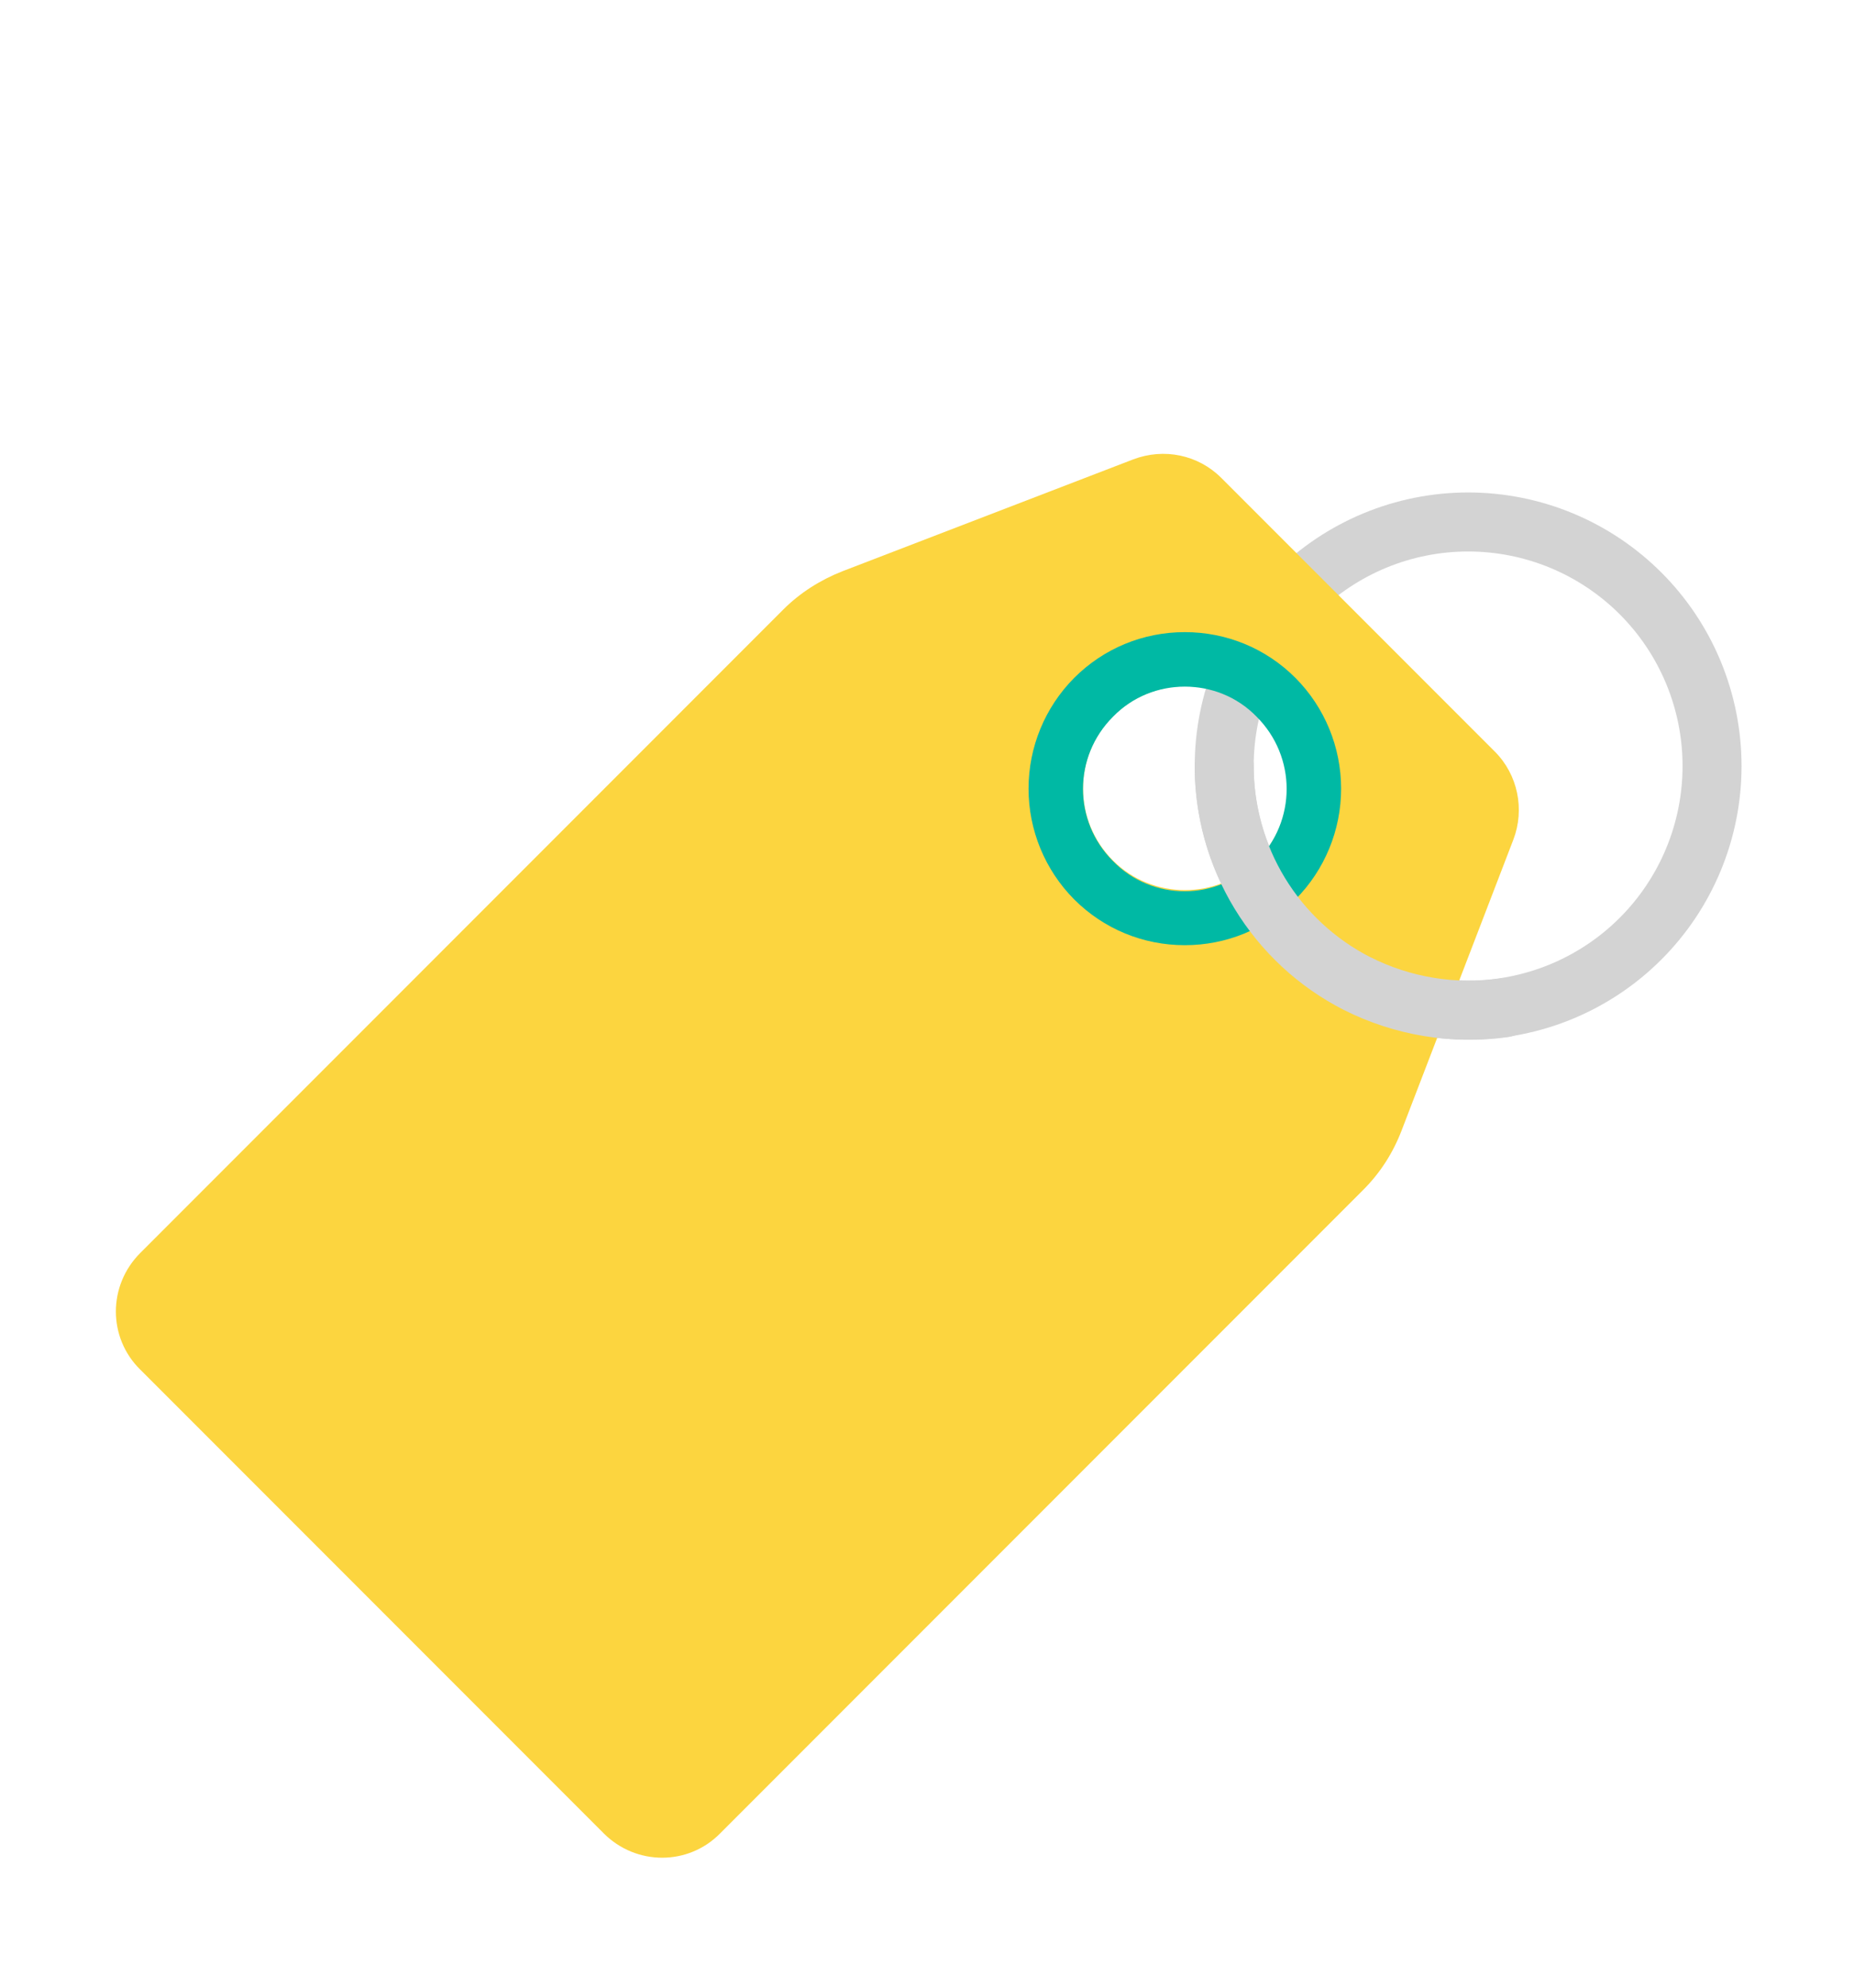 <svg width="70" height="75" viewBox="0 0 70 75" fill="none" xmlns="http://www.w3.org/2000/svg">
<g filter="url(#filter0_d_1350_412)">
<path d="M55.431 16.809C53.284 16.809 51.225 17.662 49.706 19.18C48.188 20.698 47.335 22.758 47.335 24.905C47.335 27.052 48.188 29.111 49.706 30.63C51.225 32.148 53.284 33.001 55.431 33.001C57.578 33.001 59.638 32.148 61.156 30.63C62.674 29.111 63.527 27.052 63.527 24.905C63.527 22.758 62.674 20.698 61.156 19.18C59.638 17.662 57.578 16.809 55.431 16.809ZM45.108 24.905C45.108 23.549 45.375 22.207 45.894 20.954C46.413 19.702 47.173 18.564 48.132 17.605C49.09 16.647 50.228 15.887 51.481 15.368C52.733 14.849 54.076 14.582 55.431 14.582C56.787 14.582 58.129 14.849 59.382 15.368C60.634 15.887 61.772 16.647 62.73 17.605C63.689 18.564 64.45 19.702 64.968 20.954C65.487 22.207 65.754 23.549 65.754 24.905C65.754 27.643 64.666 30.268 62.73 32.204C60.795 34.14 58.169 35.228 55.431 35.228C52.693 35.228 50.068 34.14 48.132 32.204C46.196 30.268 45.108 27.643 45.108 24.905Z" fill="#D3D3D3"/>
<path d="M52.916 38.664L57.138 27.683C57.575 26.545 57.312 25.233 56.438 24.358L46.112 14.033C45.237 13.158 43.947 12.895 42.788 13.333L31.806 17.555C30.975 17.883 30.209 18.364 29.575 18.998L5.294 43.28C4.069 44.505 4.069 46.474 5.294 47.677L22.794 65.177C24.019 66.402 25.988 66.402 27.191 65.177L51.472 40.895C52.106 40.261 52.587 39.517 52.916 38.664ZM42.022 28.47C40.513 26.961 40.513 24.533 42.022 23.023C43.531 21.514 45.959 21.514 47.469 23.023C48.978 24.533 48.978 26.961 47.469 28.47C45.959 29.958 43.509 29.958 42.022 28.47Z" fill="#FCD53F"/>
<path d="M44.734 21.908C45.719 21.908 46.703 22.28 47.447 23.045C48.956 24.555 48.956 26.983 47.447 28.492C46.703 29.236 45.719 29.63 44.734 29.63C43.75 29.63 42.766 29.258 42.022 28.492C40.512 26.983 40.512 24.555 42.022 23.045C42.766 22.28 43.75 21.908 44.734 21.908ZM44.734 19.852C43.159 19.852 41.672 20.464 40.556 21.58C39.453 22.69 38.834 24.192 38.834 25.758C38.834 27.323 39.453 28.825 40.556 29.936C41.672 31.052 43.159 31.664 44.734 31.664C46.309 31.664 47.797 31.052 48.912 29.936C50.016 28.825 50.635 27.323 50.635 25.758C50.635 24.192 50.016 22.69 48.912 21.58C47.797 20.464 46.309 19.852 44.734 19.852Z" fill="#00B9A4"/>
<path d="M46.222 23.791C46.517 23.792 46.8 23.91 47.008 24.118C47.217 24.327 47.335 24.61 47.335 24.905C47.332 26.395 47.74 27.857 48.516 29.129C49.291 30.401 50.404 31.434 51.73 32.113H51.734C53.255 32.885 54.972 33.156 56.634 32.922C56.927 32.882 57.224 32.959 57.46 33.137C57.696 33.316 57.852 33.581 57.892 33.874C57.933 34.167 57.855 34.464 57.677 34.7C57.498 34.936 57.234 35.091 56.941 35.132C54.814 35.429 52.647 35.071 50.73 34.103C49.035 33.239 47.613 31.922 46.62 30.298C45.628 28.674 45.105 26.808 45.108 24.905C45.109 24.61 45.227 24.327 45.435 24.118C45.644 23.91 45.927 23.792 46.222 23.791Z" fill="#D3D3D3"/>
</g>
<defs>
<filter id="filter0_d_1350_412" x="-4" y="0" width="78" height="78" filterUnits="userSpaceOnUse" color-interpolation-filters="sRGB">
<feFlood flood-opacity="0" result="BackgroundImageFix"/>
<feColorMatrix in="SourceAlpha" type="matrix" values="0 0 0 0 0 0 0 0 0 0 0 0 0 0 0 0 0 0 127 0" result="hardAlpha"/>
<feOffset dy="4"/>
<feGaussianBlur stdDeviation="2"/>
<feComposite in2="hardAlpha" operator="out"/>
<feColorMatrix type="matrix" values="0 0 0 0 0 0 0 0 0 0 0 0 0 0 0 0 0 0 0.25 0"/>
<feBlend mode="normal" in2="BackgroundImageFix" result="effect1_dropShadow_1350_412"/>
<feBlend mode="normal" in="SourceGraphic" in2="effect1_dropShadow_1350_412" result="shape"/>
</filter>
</defs>
</svg>
